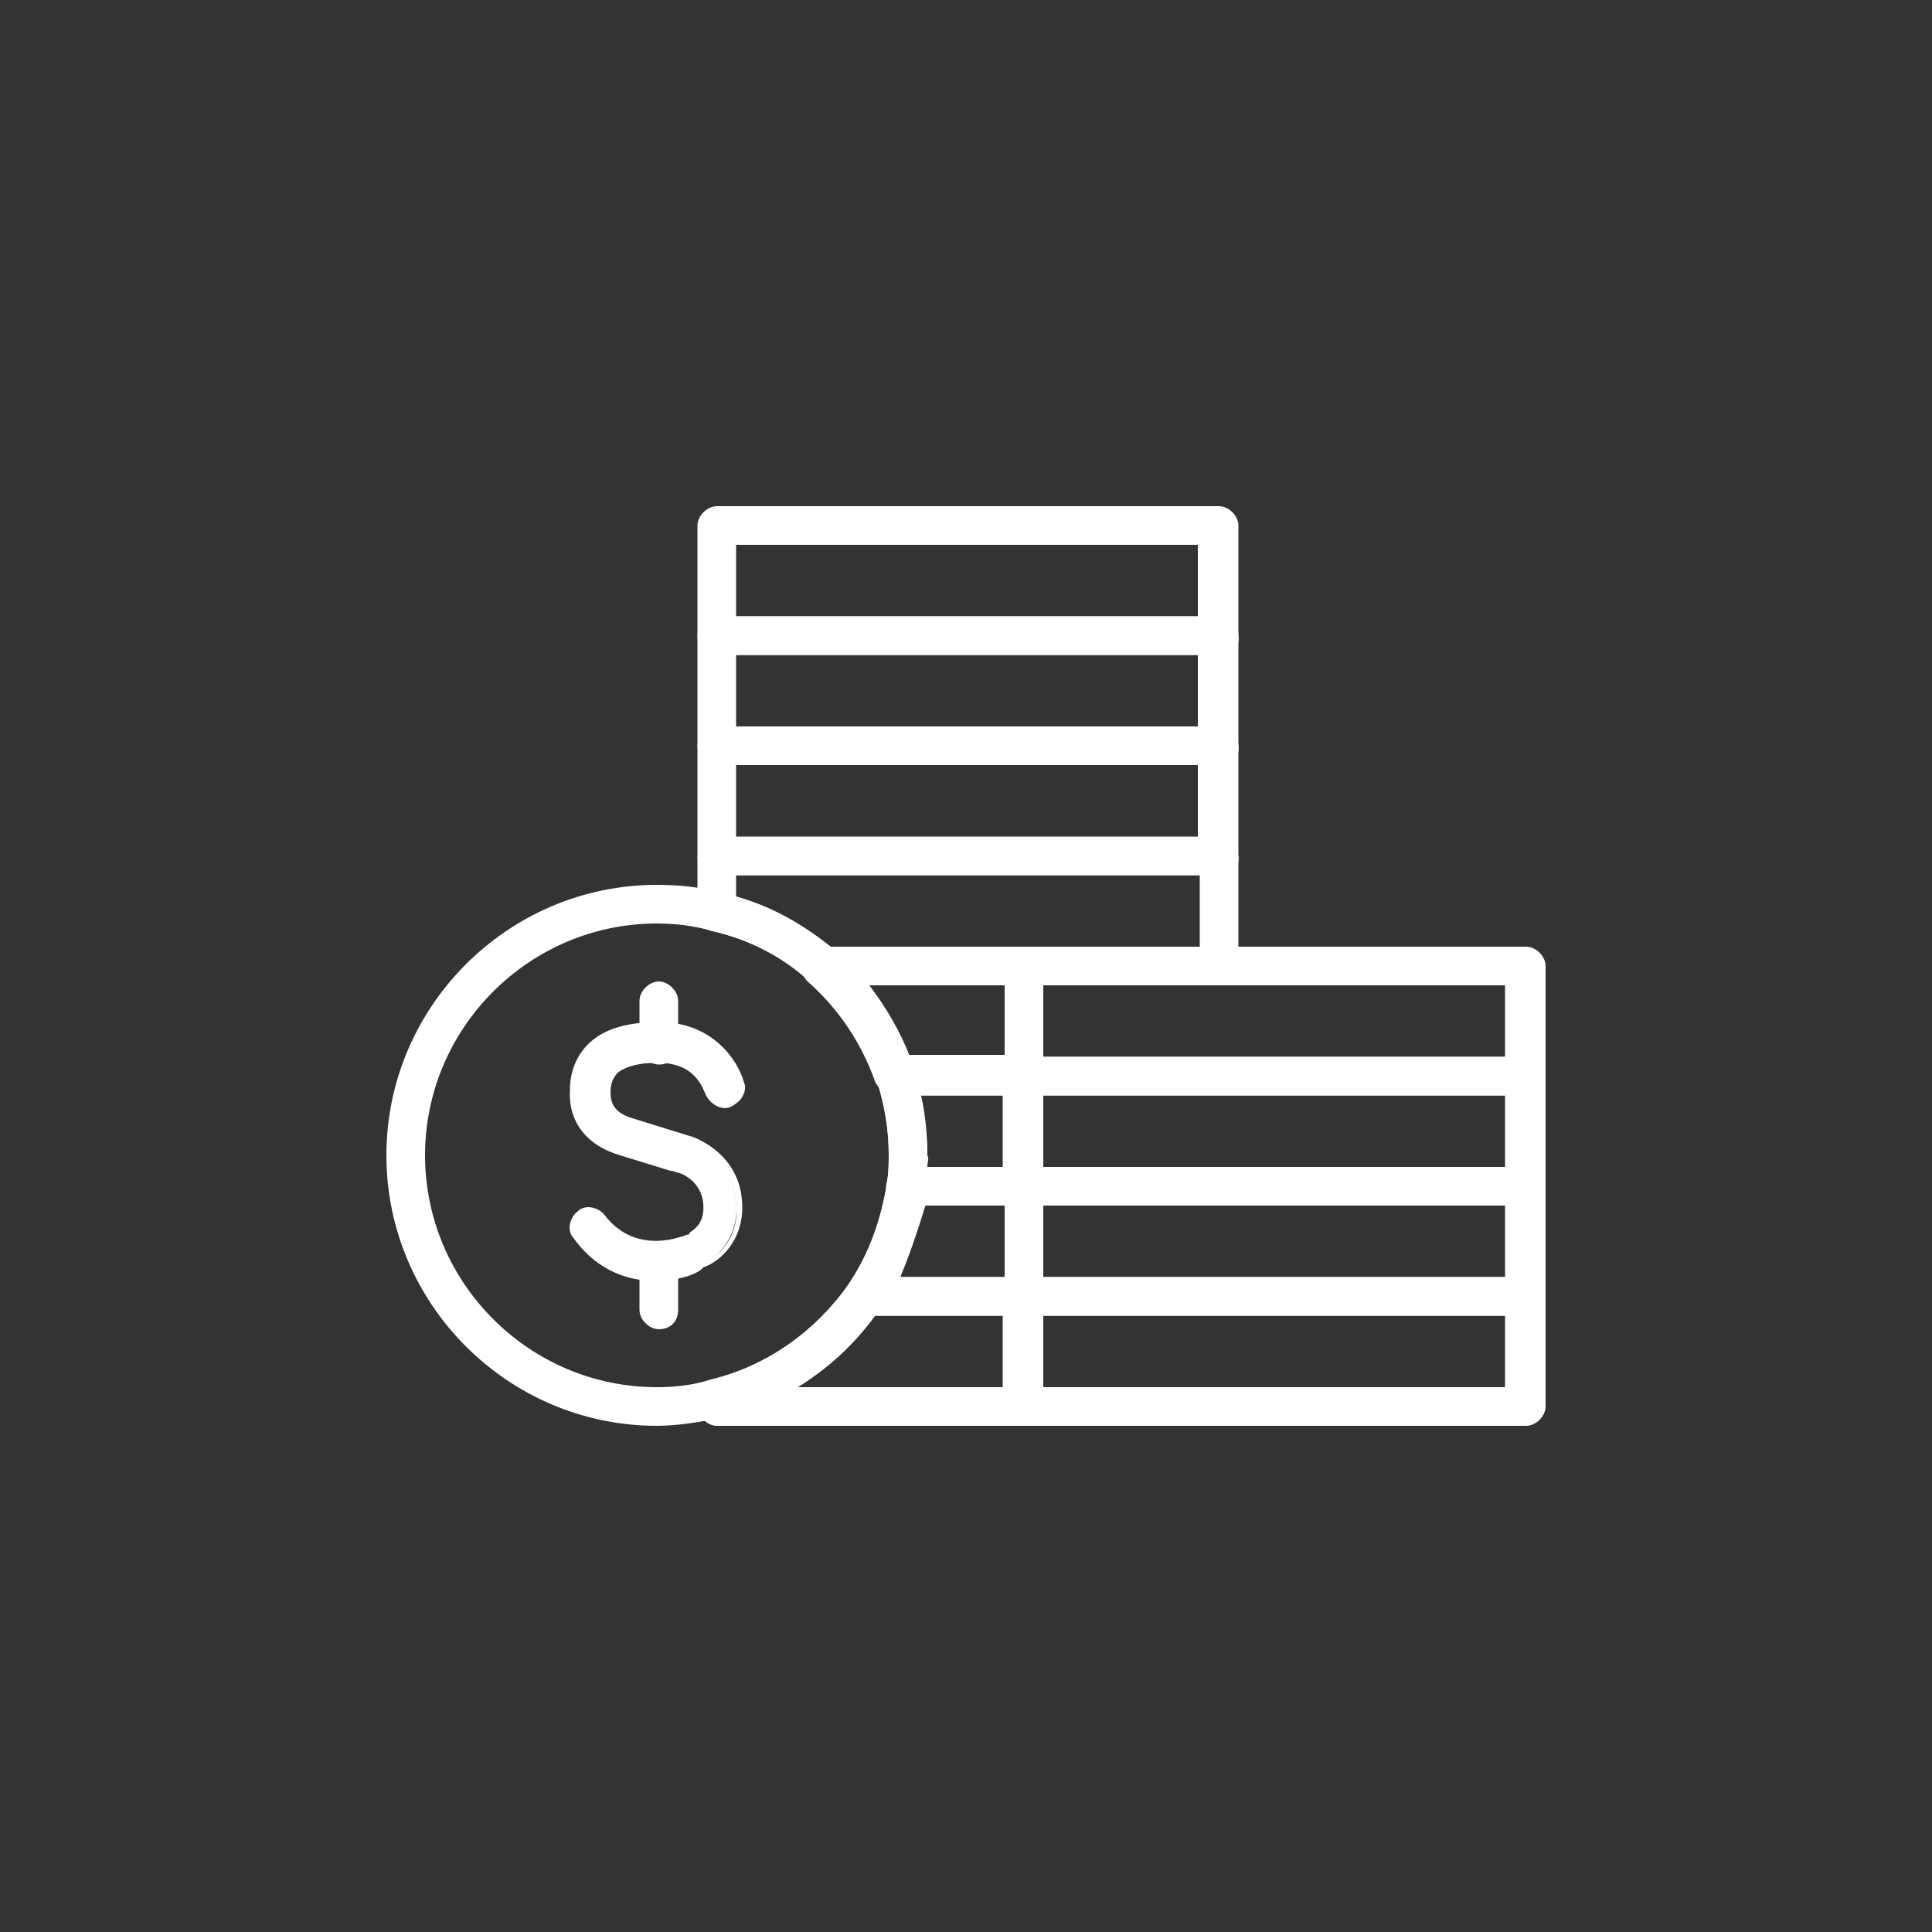 <?xml version="1.0" encoding="utf-8"?>
<!-- Generator: Adobe Illustrator 27.7.0, SVG Export Plug-In . SVG Version: 6.00 Build 0)  -->
<svg version="1.1" id="Layer_1" xmlns="http://www.w3.org/2000/svg" xmlns:xlink="http://www.w3.org/1999/xlink" x="0px" y="0px"
	 viewBox="0 0 100 100" style="enable-background:new 0 0 100 100;" xml:space="preserve">
<rect x="0" y="0" width="100" height="100" fill="#333333" stroke="none"/>
<style type="text/css">
	.st0{fill:#FFFFFF;}
</style>
<g>
	<g>
		<g>
			<g>
				<g>
					<g>
						<path class="st0" d="M79,73.6h-26c-0.5,0-0.8-0.4-0.8-0.8V67c0-0.5,0.4-0.8,0.8-0.8h26c0.5,0,0.8,0.4,0.8,0.8v5.8
							C79.8,73.2,79.4,73.6,79,73.6z M53.8,72h24.4v-4.1H53.8V72z"/>
						<path class="st0" d="M79,73.8h-26c-0.5,0-1-0.5-1-1v-5.7c0-0.5,0.5-1,1-1h26c0.5,0,1,0.5,1,1v5.7C80,73.3,79.5,73.8,79,73.8z
							 M52.9,66.5c-0.4,0-0.6,0.3-0.6,0.6v5.7c0,0.4,0.3,0.6,0.6,0.6h26c0.4,0,0.6-0.3,0.6-0.6v-5.7c0-0.4-0.3-0.6-0.6-0.6H52.9z
							 M78.1,72.2H53.8c-0.1,0-0.2-0.1-0.2-0.2v-4.1c0-0.1,0.1-0.2,0.2-0.2h24.4c0.1,0,0.2,0.1,0.2,0.2V72
							C78.4,72.1,78.3,72.2,78.1,72.2z M54,71.8h23.9v-3.7H54V71.8z"/>
					</g>
				</g>
			</g>
		</g>
	</g>
	<g>
		<g>
			<g>
				<g>
					<g>
						<path class="st0" d="M79,67.9h-26c-0.5,0-0.8-0.4-0.8-0.8v-5.6c0-0.5,0.4-0.8,0.8-0.8h26c0.5,0,0.8,0.4,0.8,0.8v5.7
							C79.8,67.5,79.4,67.9,79,67.9z M53.8,66.3h24.4v-4.1H53.8V66.3z"/>
						<path class="st0" d="M79,68.1h-26c-0.5,0-1-0.5-1-1v-5.7c0-0.5,0.5-1,1-1h26c0.5,0,1,0.5,1,1v5.7C80,67.6,79.5,68.1,79,68.1z
							 M52.9,60.8c-0.4,0-0.6,0.3-0.6,0.6v5.7c0,0.4,0.3,0.6,0.6,0.6h26c0.4,0,0.6-0.3,0.6-0.6v-5.7c0-0.4-0.3-0.6-0.6-0.6H52.9z
							 M78.1,66.5H53.8c-0.1,0-0.2-0.1-0.2-0.2v-4.1c0-0.1,0.1-0.2,0.2-0.2h24.4c0.1,0,0.2,0.1,0.2,0.2v4.1
							C78.4,66.4,78.3,66.5,78.1,66.5z M54,66.1h23.9v-3.7H54V66.1z"/>
					</g>
				</g>
			</g>
		</g>
	</g>
	<g>
		<g>
			<g>
				<g>
					<g>
						<path class="st0" d="M79,62.2h-26c-0.5,0-0.8-0.4-0.8-0.8v-5.7c0-0.5,0.4-0.8,0.8-0.8h26c0.5,0,0.8,0.4,0.8,0.8v5.8
							C79.8,61.8,79.4,62.2,79,62.2z M53.8,60.6h24.4v-4.1H53.8V60.6z"/>
						<path class="st0" d="M79,62.4h-26c-0.5,0-1-0.5-1-1v-5.7c0-0.5,0.5-1,1-1h26c0.5,0,1,0.5,1,1v5.7C80,61.9,79.5,62.4,79,62.4z
							 M52.9,55.1c-0.4,0-0.6,0.3-0.6,0.6v5.7c0,0.4,0.3,0.6,0.6,0.6h26c0.4,0,0.6-0.3,0.6-0.6v-5.7c0-0.4-0.3-0.6-0.6-0.6H52.9z
							 M78.1,60.8H53.8c-0.1,0-0.2-0.1-0.2-0.2v-4.1c0-0.1,0.1-0.2,0.2-0.2h24.4c0.1,0,0.2,0.1,0.2,0.2v4.1
							C78.4,60.7,78.3,60.8,78.1,60.8z M54,60.4h23.9v-3.7H54V60.4z"/>
					</g>
				</g>
			</g>
		</g>
	</g>
	<g>
		<g>
			<g>
				<g>
					<g>
						<path class="st0" d="M79,56.5h-26c-0.5,0-0.8-0.4-0.8-0.8V50c0-0.5,0.4-0.8,0.8-0.8h26c0.5,0,0.8,0.4,0.8,0.8v5.7
							C79.8,56.1,79.4,56.5,79,56.5z M53.8,54.9h24.4v-4.1H53.8V54.9z"/>
						<path class="st0" d="M79,56.7h-26c-0.5,0-1-0.5-1-1V50c0-0.5,0.5-1,1-1h26c0.5,0,1,0.5,1,1v5.7C80,56.2,79.5,56.7,79,56.7z
							 M52.9,49.4c-0.4,0-0.6,0.3-0.6,0.6v5.7c0,0.4,0.3,0.6,0.6,0.6h26c0.4,0,0.6-0.3,0.6-0.6V50c0-0.4-0.3-0.6-0.6-0.6H52.9z
							 M78.1,55.1H53.8c-0.1,0-0.2-0.1-0.2-0.2v-4.1c0-0.1,0.1-0.2,0.2-0.2h24.4c0.1,0,0.2,0.1,0.2,0.2v4.1
							C78.4,55,78.3,55.1,78.1,55.1z M54,54.7h23.9V51H54V54.7z"/>
					</g>
				</g>
			</g>
		</g>
	</g>
	<g>
		<g>
			<g>
				<g>
					<g>
						<path class="st0" d="M63.1,45.1h-26c-0.5,0-0.8-0.4-0.8-0.8v-5.7c0-0.5,0.4-0.8,0.8-0.8h26c0.5,0,0.8,0.4,0.8,0.8v5.7
							C63.9,44.8,63.6,45.1,63.1,45.1z M37.9,43.5h24.4v-4.1H37.9V43.5z"/>
						<path class="st0" d="M63.1,45.3h-26c-0.5,0-1-0.5-1-1v-5.7c0-0.5,0.5-1,1-1h26c0.5,0,1,0.5,1,1v5.7
							C64.2,44.8,63.7,45.3,63.1,45.3z M37.1,38c-0.4,0-0.6,0.3-0.6,0.6v5.7c0,0.4,0.3,0.6,0.6,0.6h26c0.4,0,0.6-0.3,0.6-0.6v-5.7
							c0-0.4-0.3-0.6-0.6-0.6H37.1z M62.3,43.7H37.9c-0.1,0-0.2-0.1-0.2-0.2v-4.1c0-0.1,0.1-0.2,0.2-0.2h24.4c0.1,0,0.2,0.1,0.2,0.2
							v4.1C62.5,43.6,62.4,43.7,62.3,43.7z M38.1,43.3h23.9v-3.7H38.1V43.3z"/>
					</g>
				</g>
			</g>
		</g>
	</g>
	<g>
		<g>
			<g>
				<g>
					<g>
						<path class="st0" d="M63.1,39.4h-26c-0.5,0-0.8-0.4-0.8-0.8v-5.7c0-0.5,0.4-0.8,0.8-0.8h26c0.5,0,0.8,0.4,0.8,0.8v5.7
							C63.9,39.1,63.6,39.4,63.1,39.4z M37.9,37.8h24.4v-4.1H37.9V37.8z"/>
						<path class="st0" d="M63.1,39.6h-26c-0.5,0-1-0.5-1-1v-5.7c0-0.5,0.5-1,1-1h26c0.5,0,1,0.5,1,1v5.7
							C64.2,39.2,63.7,39.6,63.1,39.6z M37.1,32.3c-0.4,0-0.6,0.3-0.6,0.6v5.7c0,0.4,0.3,0.6,0.6,0.6h26c0.4,0,0.6-0.3,0.6-0.6v-5.7
							c0-0.4-0.3-0.6-0.6-0.6H37.1z M62.3,38H37.9c-0.1,0-0.2-0.1-0.2-0.2v-4.1c0-0.1,0.1-0.2,0.2-0.2h24.4c0.1,0,0.2,0.1,0.2,0.2
							v4.1C62.5,37.9,62.4,38,62.3,38z M38.1,37.6h23.9v-3.7H38.1V37.6z"/>
					</g>
				</g>
			</g>
		</g>
	</g>
	<g>
		<g>
			<g>
				<g>
					<g>
						<path class="st0" d="M63.1,33.7h-26c-0.5,0-0.8-0.4-0.8-0.8v-5.7c0-0.5,0.4-0.8,0.8-0.8h26c0.5,0,0.8,0.4,0.8,0.8v5.7
							C63.9,33.4,63.6,33.7,63.1,33.7z M37.9,32.1h24.4V28H37.9V32.1z"/>
						<path class="st0" d="M63.1,33.9h-26c-0.5,0-1-0.5-1-1v-5.7c0-0.5,0.5-1,1-1h26c0.5,0,1,0.5,1,1v5.7
							C64.2,33.5,63.7,33.9,63.1,33.9z M37.1,26.6c-0.4,0-0.6,0.3-0.6,0.6v5.7c0,0.4,0.3,0.6,0.6,0.6h26c0.4,0,0.6-0.3,0.6-0.6v-5.7
							c0-0.4-0.3-0.6-0.6-0.6H37.1z M62.3,32.3H37.9c-0.1,0-0.2-0.1-0.2-0.2V28c0-0.1,0.1-0.2,0.2-0.2h24.4c0.1,0,0.2,0.1,0.2,0.2
							v4.1C62.5,32.2,62.4,32.3,62.3,32.3z M38.1,31.9h23.9v-3.7H38.1V31.9z"/>
					</g>
				</g>
			</g>
		</g>
	</g>
	<g>
		<g>
			<g>
				<g>
					<g>
						<path class="st0" d="M52.9,73.6H37.1c-0.5,0-0.8-0.4-0.8-0.8v-0.4c0-0.4,0.2-0.7,0.6-0.8c2.9-0.7,5.5-2.5,7.2-5
							c0.2-0.2,0.4-0.4,0.7-0.4h8.2c0.5,0,0.8,0.4,0.8,0.8v5.7C53.8,73.2,53.4,73.6,52.9,73.6z M40.5,72h11.6v-4.1h-7
							C43.9,69.6,42.4,71,40.5,72z"/>
						<path class="st0" d="M52.9,73.8H37.1c-0.5,0-1-0.5-1-1v-0.4c0-0.5,0.3-0.9,0.8-1c2.9-0.7,5.4-2.5,7.1-4.9
							c0.2-0.3,0.5-0.4,0.8-0.4h8.2c0.5,0,1,0.5,1,1v5.7C54,73.3,53.5,73.8,52.9,73.8z M44.8,66.5c-0.2,0-0.4,0.1-0.5,0.2
							c-1.7,2.5-4.3,4.3-7.3,5c-0.3,0.1-0.5,0.3-0.5,0.6v0.4c0,0.4,0.3,0.6,0.6,0.6h15.8c0.4,0,0.6-0.3,0.6-0.6v-5.7
							c0-0.4-0.3-0.6-0.6-0.6H44.8z M52.2,72.2H40.5c-0.1,0-0.2-0.1-0.2-0.2c0-0.1,0-0.2,0.1-0.2c1.8-1,3.4-2.3,4.6-4
							c0.1-0.1,0.1-0.1,0.2-0.1h7c0.1,0,0.2,0.1,0.2,0.2V72C52.3,72.1,52.3,72.2,52.2,72.2z M41.3,71.8h10.6v-3.7h-6.6
							C44.2,69.6,42.9,70.8,41.3,71.8z"/>
					</g>
				</g>
			</g>
		</g>
	</g>
	<g>
		<g>
			<g>
				<g>
					<g>
						<path class="st0" d="M52.9,67.9h-8.2c-0.3,0-0.6-0.2-0.7-0.4c-0.1-0.2-0.1-0.6,0.1-0.8c1.1-1.6,1.7-3.4,2-5.3
							c0.1-0.4,0.4-0.7,0.8-0.7h6.1c0.5,0,0.8,0.4,0.8,0.8v5.7C53.8,67.5,53.4,67.9,52.9,67.9z M46.2,66.3h5.9v-4.1h-4.6
							C47.4,63.6,46.9,65,46.2,66.3z"/>
						<path class="st0" d="M52.9,68.1h-8.2c-0.4,0-0.7-0.2-0.9-0.5c-0.2-0.4-0.2-0.7,0.1-1.1c1.1-1.6,1.7-3.4,2-5.2
							c0.1-0.5,0.5-0.9,1-0.9H53c0.5,0,1,0.5,1,1v5.7C54,67.6,53.5,68.1,52.9,68.1z M46.9,60.8c-0.3,0-0.5,0.2-0.6,0.5
							c-0.2,1.9-1,3.8-2,5.4c-0.1,0.2-0.1,0.4-0.1,0.6c0.1,0.2,0.3,0.3,0.5,0.3h8.2c0.4,0,0.6-0.3,0.6-0.6v-5.6
							c0-0.4-0.3-0.6-0.6-0.6H46.9z M52.2,66.5h-5.9c-0.1,0-0.1-0.1-0.2-0.1c-0.1-0.1-0.1-0.1,0-0.2c0.7-1.3,1.1-2.6,1.4-4
							c0-0.1,0.1-0.2,0.2-0.2h4.5c0.1,0,0.2,0.1,0.2,0.2v4.1C52.3,66.4,52.3,66.5,52.2,66.5z M46.6,66.1H52v-3.7h-4.1
							C47.5,63.7,47.1,64.9,46.6,66.1z"/>
					</g>
				</g>
			</g>
		</g>
	</g>
	<g>
		<g>
			<g>
				<g>
					<g>
						<path class="st0" d="M52.9,62.2h-6c-0.2,0-0.5-0.1-0.6-0.3c-0.2-0.2-0.2-0.4-0.2-0.7c0.1-0.6,0.1-1.1,0.1-1.5
							c0-1.3-0.2-2.6-0.6-3.8c-0.1-0.2-0.1-0.5,0.1-0.7c0.2-0.2,0.4-0.4,0.7-0.4h6.6c0.5,0,0.8,0.4,0.8,0.8v5.8
							C53.8,61.8,53.4,62.2,52.9,62.2z M47.8,60.6h4.3v-4.1h-4.7c0.2,1.1,0.4,2.2,0.4,3.2C47.8,60,47.8,60.3,47.8,60.6z"/>
						<path class="st0" d="M52.9,62.4h-6c-0.3,0-0.6-0.1-0.8-0.4c-0.2-0.2-0.3-0.5-0.2-0.8c0.1-0.5,0.1-1,0.1-1.5
							c0-1.3-0.2-2.5-0.6-3.8c-0.1-0.3-0.1-0.7,0.1-0.9c0.2-0.2,0.5-0.4,0.8-0.4H53c0.5,0,1,0.5,1,1v5.7
							C54,61.9,53.5,62.4,52.9,62.4z M46.3,55.1c-0.2,0-0.4,0.1-0.5,0.2c-0.1,0.2-0.1,0.4-0.1,0.5c0.4,1.3,0.7,2.6,0.7,3.9
							c0,0.5-0.1,1-0.1,1.6c0,0.2,0.1,0.4,0.1,0.5s0.3,0.2,0.5,0.2H53c0.4,0,0.6-0.3,0.6-0.6v-5.7c0-0.4-0.3-0.6-0.6-0.6
							C53,55.1,46.3,55.1,46.3,55.1z M52.2,60.8h-4.3c-0.1,0-0.1,0-0.2-0.1c-0.1-0.1-0.1-0.1-0.1-0.2c0-0.3,0-0.5,0-0.8
							c0-1.1-0.1-2.2-0.4-3.2c0-0.1,0-0.1,0.1-0.2c0.1-0.1,0.1-0.1,0.2-0.1h4.7c0.1,0,0.2,0.1,0.2,0.2v4.1
							C52.3,60.7,52.3,60.8,52.2,60.8z M48,60.4h3.9v-3.7h-4.3c0.2,1,0.4,2,0.4,3.1C48.1,60,48,60.1,48,60.4z"/>
					</g>
				</g>
			</g>
		</g>
	</g>
	<g>
		<g>
			<g>
				<g>
					<g>
						<path class="st0" d="M52.9,56.5h-6.6c-0.4,0-0.7-0.2-0.8-0.5c-0.7-2-1.9-3.9-3.5-5.3c-0.2-0.2-0.4-0.6-0.2-0.9
							c0.1-0.3,0.4-0.5,0.8-0.5h10.4c0.5,0,0.8,0.4,0.8,0.8v5.7C53.8,56.1,53.4,56.5,52.9,56.5z M46.9,54.9h5.2v-4.1h-7.6
							C45.6,52,46.4,53.4,46.9,54.9z"/>
						<path class="st0" d="M52.9,56.7h-6.6c-0.4,0-0.8-0.3-1-0.7c-0.7-2-1.9-3.8-3.5-5.2c-0.3-0.3-0.4-0.7-0.3-1.1
							c0.1-0.4,0.5-0.7,1-0.7h10.4c0.5,0,1,0.5,1,1v5.7C54,56.2,53.5,56.7,52.9,56.7z M42.6,49.4c-0.2,0-0.5,0.2-0.5,0.4
							c-0.1,0.2,0,0.5,0.2,0.7c1.7,1.4,2.9,3.4,3.6,5.4c0.1,0.2,0.3,0.4,0.6,0.4H53c0.4,0,0.6-0.3,0.6-0.6V50c0-0.4-0.3-0.6-0.6-0.6
							H42.6z M52.2,55.1h-5.2c-0.1,0-0.2-0.1-0.2-0.1c-0.5-1.4-1.4-2.8-2.4-4c-0.1-0.1-0.1-0.1,0-0.2c0.1-0.1,0.1-0.1,0.2-0.1h7.6
							c0.1,0,0.2,0.1,0.2,0.2v4.1C52.3,55,52.3,55.1,52.2,55.1z M47.1,54.7h4.9V51h-7C45.9,52.2,46.6,53.4,47.1,54.7z"/>
					</g>
				</g>
			</g>
		</g>
	</g>
	<g>
		<g>
			<g>
				<g>
					<g>
						<path class="st0" d="M63.1,50.8H42.6c-0.2,0-0.4-0.1-0.5-0.2c-1.4-1.3-3.2-2.2-5.2-2.6c-0.4-0.1-0.6-0.4-0.6-0.8v-2.8
							c0-0.5,0.4-0.8,0.8-0.8h26c0.5,0,0.8,0.4,0.8,0.8V50C63.9,50.5,63.6,50.8,63.1,50.8z M42.9,49.2h19.4v-4.1H37.9v1.4
							C39.7,47.1,41.4,48,42.9,49.2z"/>
						<path class="st0" d="M63.1,51H42.6c-0.2,0-0.5-0.1-0.7-0.2c-1.4-1.3-3.2-2.2-5-2.6c-0.5-0.1-0.8-0.5-0.8-1v-2.8
							c0-0.5,0.5-1,1-1h26c0.5,0,1,0.5,1,1V50C64.2,50.5,63.7,51,63.1,51z M37.1,43.7c-0.4,0-0.6,0.3-0.6,0.6v2.8
							c0,0.3,0.2,0.5,0.5,0.6c1.9,0.5,3.7,1.4,5.2,2.7c0.1,0.1,0.2,0.2,0.4,0.2h20.5c0.4,0,0.6-0.3,0.6-0.6v-5.7
							c0-0.4-0.3-0.6-0.6-0.6H37.1z M62.3,49.4H42.9c-0.1,0-0.1,0-0.1-0.1c-1.4-1.2-3.1-2.1-4.9-2.6c-0.1,0-0.1-0.1-0.1-0.2v-1.4
							c0-0.1,0.1-0.2,0.2-0.2h24.4c0.1,0,0.2,0.1,0.2,0.2v4.1C62.5,49.3,62.4,49.4,62.3,49.4z M43,49h19.1v-3.7h-24v1.1
							C39.9,46.9,41.5,47.8,43,49z"/>
					</g>
				</g>
			</g>
		</g>
	</g>
	<g>
		<g>
			<g>
				<g>
					<g>
						<path class="st0" d="M52.9,50.8H42.6c-0.5,0-0.8-0.4-0.8-0.8s0.4-0.8,0.8-0.8h10.4c0.5,0,0.8,0.4,0.8,0.8
							C53.8,50.5,53.4,50.8,52.9,50.8z"/>
						<path class="st0" d="M52.9,51H42.6c-0.5,0-1-0.5-1-1s0.5-1,1-1h10.4c0.5,0,1,0.5,1,1S53.5,51,52.9,51z M42.6,49.4
							c-0.4,0-0.6,0.3-0.6,0.6s0.3,0.6,0.6,0.6h10.4c0.4,0,0.6-0.3,0.6-0.6s-0.3-0.6-0.6-0.6H42.6z"/>
					</g>
				</g>
			</g>
		</g>
	</g>
	<g>
		<g>
			<g>
				<g>
					<g>
						<g>
							<path class="st0" d="M34,73.6c-7.6,0-13.8-6.2-13.8-13.8S26.4,46,34,46c1.1,0,2.2,0.1,3.2,0.4c2.2,0.5,4.1,1.6,5.8,3
								c1.9,1.6,3.2,3.7,4,6.1c0.5,1.4,0.7,2.9,0.7,4.3c0,0.5-0.1,1.1-0.1,1.7c-0.2,2.2-1.1,4.3-2.3,6.1c-1.9,2.8-4.8,4.9-8.2,5.6
								C36.2,73.5,35.1,73.6,34,73.6z M34,47.6c-6.7,0-12.2,5.5-12.2,12.2C21.9,66.5,27.3,72,34,72c1,0,1.9-0.1,2.9-0.4
								c2.9-0.7,5.5-2.5,7.2-5c1.1-1.6,1.7-3.4,2-5.3c0.1-0.6,0.1-1.1,0.1-1.5c0-1.3-0.2-2.6-0.6-3.8l0,0c-0.7-2-1.9-3.9-3.5-5.3
								c-1.4-1.3-3.2-2.2-5.2-2.6C36,47.7,34.9,47.6,34,47.6z"/>
							<path class="st0" d="M34,73.8c-7.7,0-14-6.3-14-14s6.3-14,14-14c1.1,0,2.2,0.1,3.3,0.4c2.2,0.5,4.2,1.6,5.9,3.1
								c1.9,1.7,3.3,3.8,4.1,6.1c0.5,1.4,0.7,2.9,0.7,4.4c0,0.5-0.1,1.1-0.1,1.7c-0.3,2.2-1.1,4.3-2.3,6.1c-2,2.9-4.9,4.9-8.3,5.8
								C36.2,73.6,35.1,73.8,34,73.8z M34,46.2c-7.5,0-13.6,6.1-13.6,13.6c0,7.5,6.1,13.6,13.6,13.6c1.1,0,2.2-0.1,3.2-0.4
								c3.3-0.8,6.1-2.8,8-5.6c1.2-1.7,2-3.8,2.2-5.9c0.1-0.7,0.1-1.2,0.1-1.7c0-1.4-0.2-2.9-0.7-4.3c-0.8-2.3-2.1-4.4-4-5.9
								c-1.6-1.4-3.6-2.5-5.8-3C36.1,46.3,35.1,46.2,34,46.2z M34,72.2c-6.8,0-12.4-5.6-12.4-12.4S27.2,47.4,34,47.4
								c1,0,1.9,0.1,2.9,0.4c1.9,0.5,3.7,1.4,5.2,2.7c1.7,1.4,2.9,3.4,3.6,5.4c0.4,1.3,0.7,2.6,0.7,3.9c0,0.5-0.1,1-0.1,1.6
								c-0.2,1.9-1,3.8-2,5.4c-1.7,2.5-4.3,4.3-7.3,5C36,72.1,35,72.2,34,72.2z M34,47.8c-6.6,0-12,5.4-12,12s5.4,12,12,12
								c0.9,0,1.9-0.1,2.8-0.4c2.9-0.7,5.4-2.5,7.1-4.9c1.1-1.6,1.7-3.4,2-5.2c0.1-0.5,0.1-1,0.1-1.5c0-1.3-0.2-2.5-0.6-3.8
								c-0.7-2-1.9-3.8-3.5-5.2c-1.4-1.3-3.2-2.2-5-2.6C35.9,47.9,34.9,47.8,34,47.8z"/>
						</g>
					</g>
				</g>
			</g>
		</g>
		<g>
			<g>
				<g>
					<g>
						<g>
							<g>
								<g>
									<path class="st0" d="M33.9,66.1c-1.3,0-2.9-0.5-4.1-2c-0.3-0.4-0.2-0.8,0.2-1.1c0.4-0.3,0.8-0.2,1.1,0.2
										c1.8,2.4,4.4,1.1,4.6,1c0,0,0.1,0,0.1-0.1c0.1-0.1,1-0.5,0.9-1.7c-0.1-1.3-1.4-1.7-1.4-1.7c0,0-1.5-0.4-2.9-0.9
										c-1.7-0.5-2.5-1.6-2.5-3.2c0-0.9,0.4-1.7,1-2.3c0.8-0.7,1.9-1,3.3-1c2.6,0,3.9,1.9,4.1,2.9c0.1,0.4-0.1,0.9-0.5,1
										c-0.4,0.1-0.9-0.1-1-0.5C36.6,56.5,36.1,55,34,55c-1,0-1.8,0.2-2.2,0.5c-0.3,0.2-0.5,0.6-0.5,1.1c0,0.7,0.2,1.3,1.3,1.6
										c1.4,0.4,2.9,0.9,2.9,0.9c0.1,0,2.3,0.7,2.6,3.1c0.2,1.9-1.1,3-1.9,3.4C35.8,65.8,34.9,66.1,33.9,66.1z"/>
									<path class="st0" d="M33.9,66.3c-1.2,0-2.9-0.4-4.2-2.2c-0.4-0.4-0.2-1.1,0.2-1.4c0.4-0.4,1.1-0.2,1.4,0.2
										c1.7,2.2,4.2,1,4.3,1c0.1,0,0.1-0.1,0.1-0.1c0.1-0.1,0.8-0.4,0.7-1.5c-0.1-1.2-1.2-1.6-1.3-1.6l0,0c-0.1,0-0.2-0.1-0.4-0.1
										l-2.6-0.8c-1.7-0.5-2.7-1.7-2.6-3.4c0-1,0.4-1.9,1.1-2.5c0.8-0.7,2-1,3.5-1c2.8,0,4.1,2,4.4,3.1c0.1,0.2,0.1,0.5-0.1,0.8
										c-0.1,0.2-0.4,0.4-0.6,0.5c-0.5,0.2-1.1-0.2-1.3-0.7c-0.1-0.2-0.5-1.6-2.4-1.6c-1,0-1.7,0.2-2.1,0.5
										c-0.2,0.2-0.4,0.5-0.4,1c0,0.5,0.1,1.1,1.2,1.4l2.9,0.9c0.1,0,2.5,0.8,2.7,3.3c0.2,2-1.1,3.2-2,3.5
										C36.2,65.9,35.2,66.3,33.9,66.3z M30.6,63c-0.1,0-0.2,0.1-0.4,0.1c-0.2,0.2-0.3,0.6-0.1,0.8c1.3,1.6,2.8,2,3.9,2
										c1.2,0,2.1-0.4,2.4-0.5c0.7-0.3,1.9-1.3,1.7-3.1c-0.2-2.3-2.3-2.9-2.4-2.9l-3-0.9c-1.3-0.4-1.5-1.1-1.5-1.8
										c0-0.5,0.2-1,0.5-1.3c0.5-0.4,1.3-0.7,2.4-0.6c2.2,0,2.8,1.7,2.8,1.9c0.1,0.3,0.4,0.5,0.8,0.4c0.2-0.1,0.3-0.1,0.4-0.3
										c0.1-0.1,0.1-0.3,0.1-0.5c-0.2-1-1.4-2.7-4-2.8h-0.1c-1.4,0-2.4,0.3-3.1,0.9c-0.6,0.5-1,1.3-1,2.2c0,1.5,0.8,2.5,2.3,3
										l2.9,0.9c0.1,0,1.4,0.5,1.6,1.9c0.1,1.4-0.9,1.9-1,1.9c-0.1,0-0.1,0-0.1,0c-0.1,0.1-2.9,1.4-4.8-1.1
										C30.9,63,30.7,63,30.6,63z"/>
								</g>
							</g>
						</g>
					</g>
				</g>
				<g>
					<g>
						<g>
							<g>
								<g>
									<path class="st0" d="M34.1,54.9c-0.5,0-0.8-0.4-0.8-0.8v-2.3c0-0.5,0.4-0.8,0.8-0.8s0.8,0.4,0.8,0.8v2.3
										C34.9,54.6,34.6,54.9,34.1,54.9z"/>
									<path class="st0" d="M34.1,55.1c-0.5,0-1-0.5-1-1v-2.3c0-0.5,0.5-1,1-1s1,0.5,1,1v2.3C35.1,54.7,34.7,55.1,34.1,55.1z
										 M34.1,51.1c-0.4,0-0.6,0.3-0.6,0.6v2.3c0,0.4,0.3,0.6,0.6,0.6c0.4,0,0.6-0.3,0.6-0.6v-2.3C34.8,51.4,34.5,51.1,34.1,51.1z
										"/>
								</g>
							</g>
						</g>
					</g>
				</g>
				<g>
					<g>
						<g>
							<g>
								<g>
									<path class="st0" d="M34.1,68.6c-0.5,0-0.8-0.4-0.8-0.8v-2.3c0-0.5,0.4-0.8,0.8-0.8s0.8,0.4,0.8,0.8v2.3
										C34.9,68.2,34.6,68.6,34.1,68.6z"/>
									<path class="st0" d="M34.1,68.8c-0.5,0-1-0.5-1-1v-2.3c0-0.5,0.5-1,1-1s1,0.5,1,1v2.3C35.1,68.4,34.7,68.8,34.1,68.8z
										 M34.1,64.8c-0.4,0-0.6,0.3-0.6,0.6v2.3c0,0.4,0.3,0.6,0.6,0.6c0.4,0,0.6-0.3,0.6-0.6v-2.3C34.8,65.1,34.5,64.8,34.1,64.8z
										"/>
								</g>
							</g>
						</g>
					</g>
				</g>
			</g>
		</g>
	</g>
</g>
</svg>
